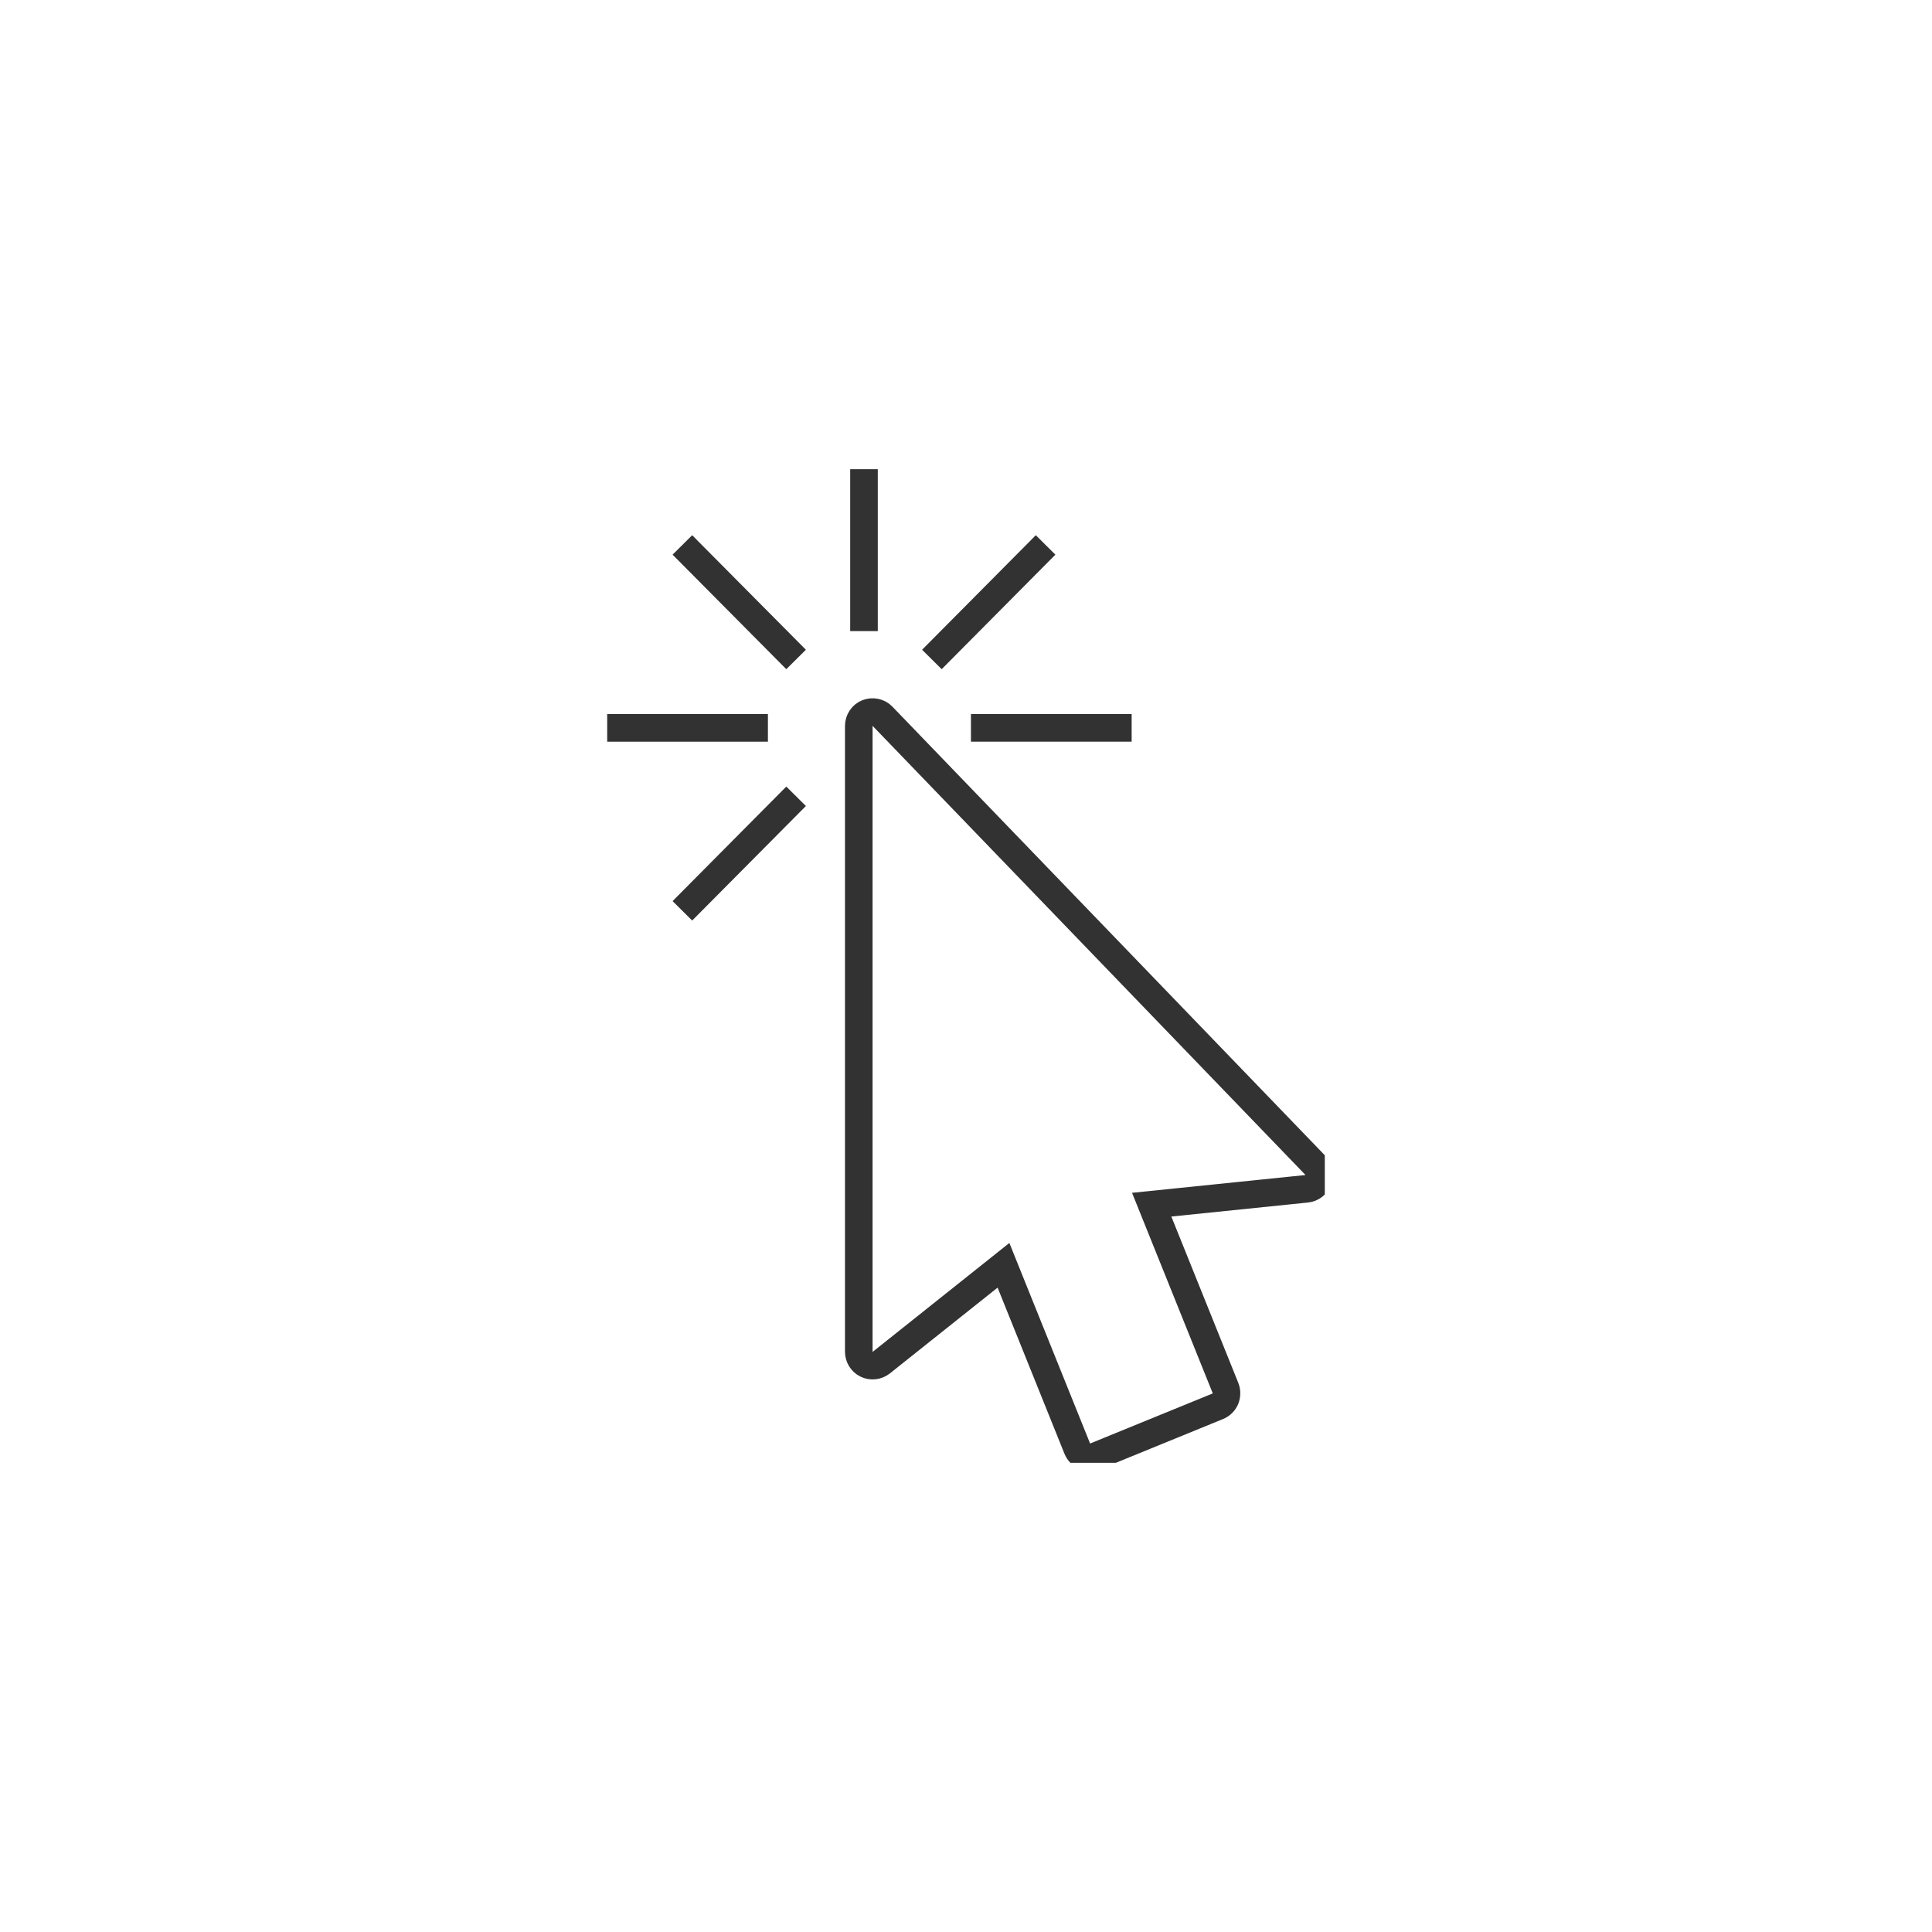 <svg width="70" height="70" viewBox="0 0 70 70" fill="none" xmlns="http://www.w3.org/2000/svg">
    <g clip-path="url(#clip0_10064_52043)">
        <path d="M39.5 52.801C39.433 52.801 39.366 52.789 39.303 52.762C39.181 52.71 39.082 52.611 39.031 52.484L36.358 45.844L31.931 49.37C31.781 49.489 31.572 49.513 31.399 49.43C31.225 49.346 31.115 49.168 31.115 48.973V26.305C31.115 26.098 31.237 25.912 31.426 25.836C31.615 25.761 31.832 25.804 31.974 25.951L47.653 42.218C47.787 42.357 47.83 42.559 47.763 42.742C47.696 42.925 47.535 43.052 47.342 43.072L41.728 43.648L44.401 50.288C44.452 50.411 44.448 50.554 44.401 50.677C44.349 50.8 44.251 50.899 44.125 50.951L39.681 52.766C39.622 52.789 39.555 52.801 39.492 52.801H39.5Z" stroke="#323232" stroke-miterlimit="10"/>
        <path d="M24.724 19.744L28.844 23.894" stroke="#323232" stroke-miterlimit="10"/>
        <path d="M31.304 17V22.866" stroke="#323232" stroke-miterlimit="10"/>
        <path d="M37.884 19.744L33.764 23.894" stroke="#323232" stroke-miterlimit="10"/>
        <path d="M28.844 28.851L24.724 33.001" stroke="#323232" stroke-miterlimit="10"/>
        <path d="M27.823 26.372H22" stroke="#323232" stroke-miterlimit="10"/>
        <path d="M41.002 26.372H35.179" stroke="#323232" stroke-miterlimit="10"/>
    </g>
    <defs>
        <clipPath id="clip0_10064_52043">
            <rect width="26" height="36" fill="white" transform="translate(22 17)"/>
        </clipPath>
    </defs>
</svg>
